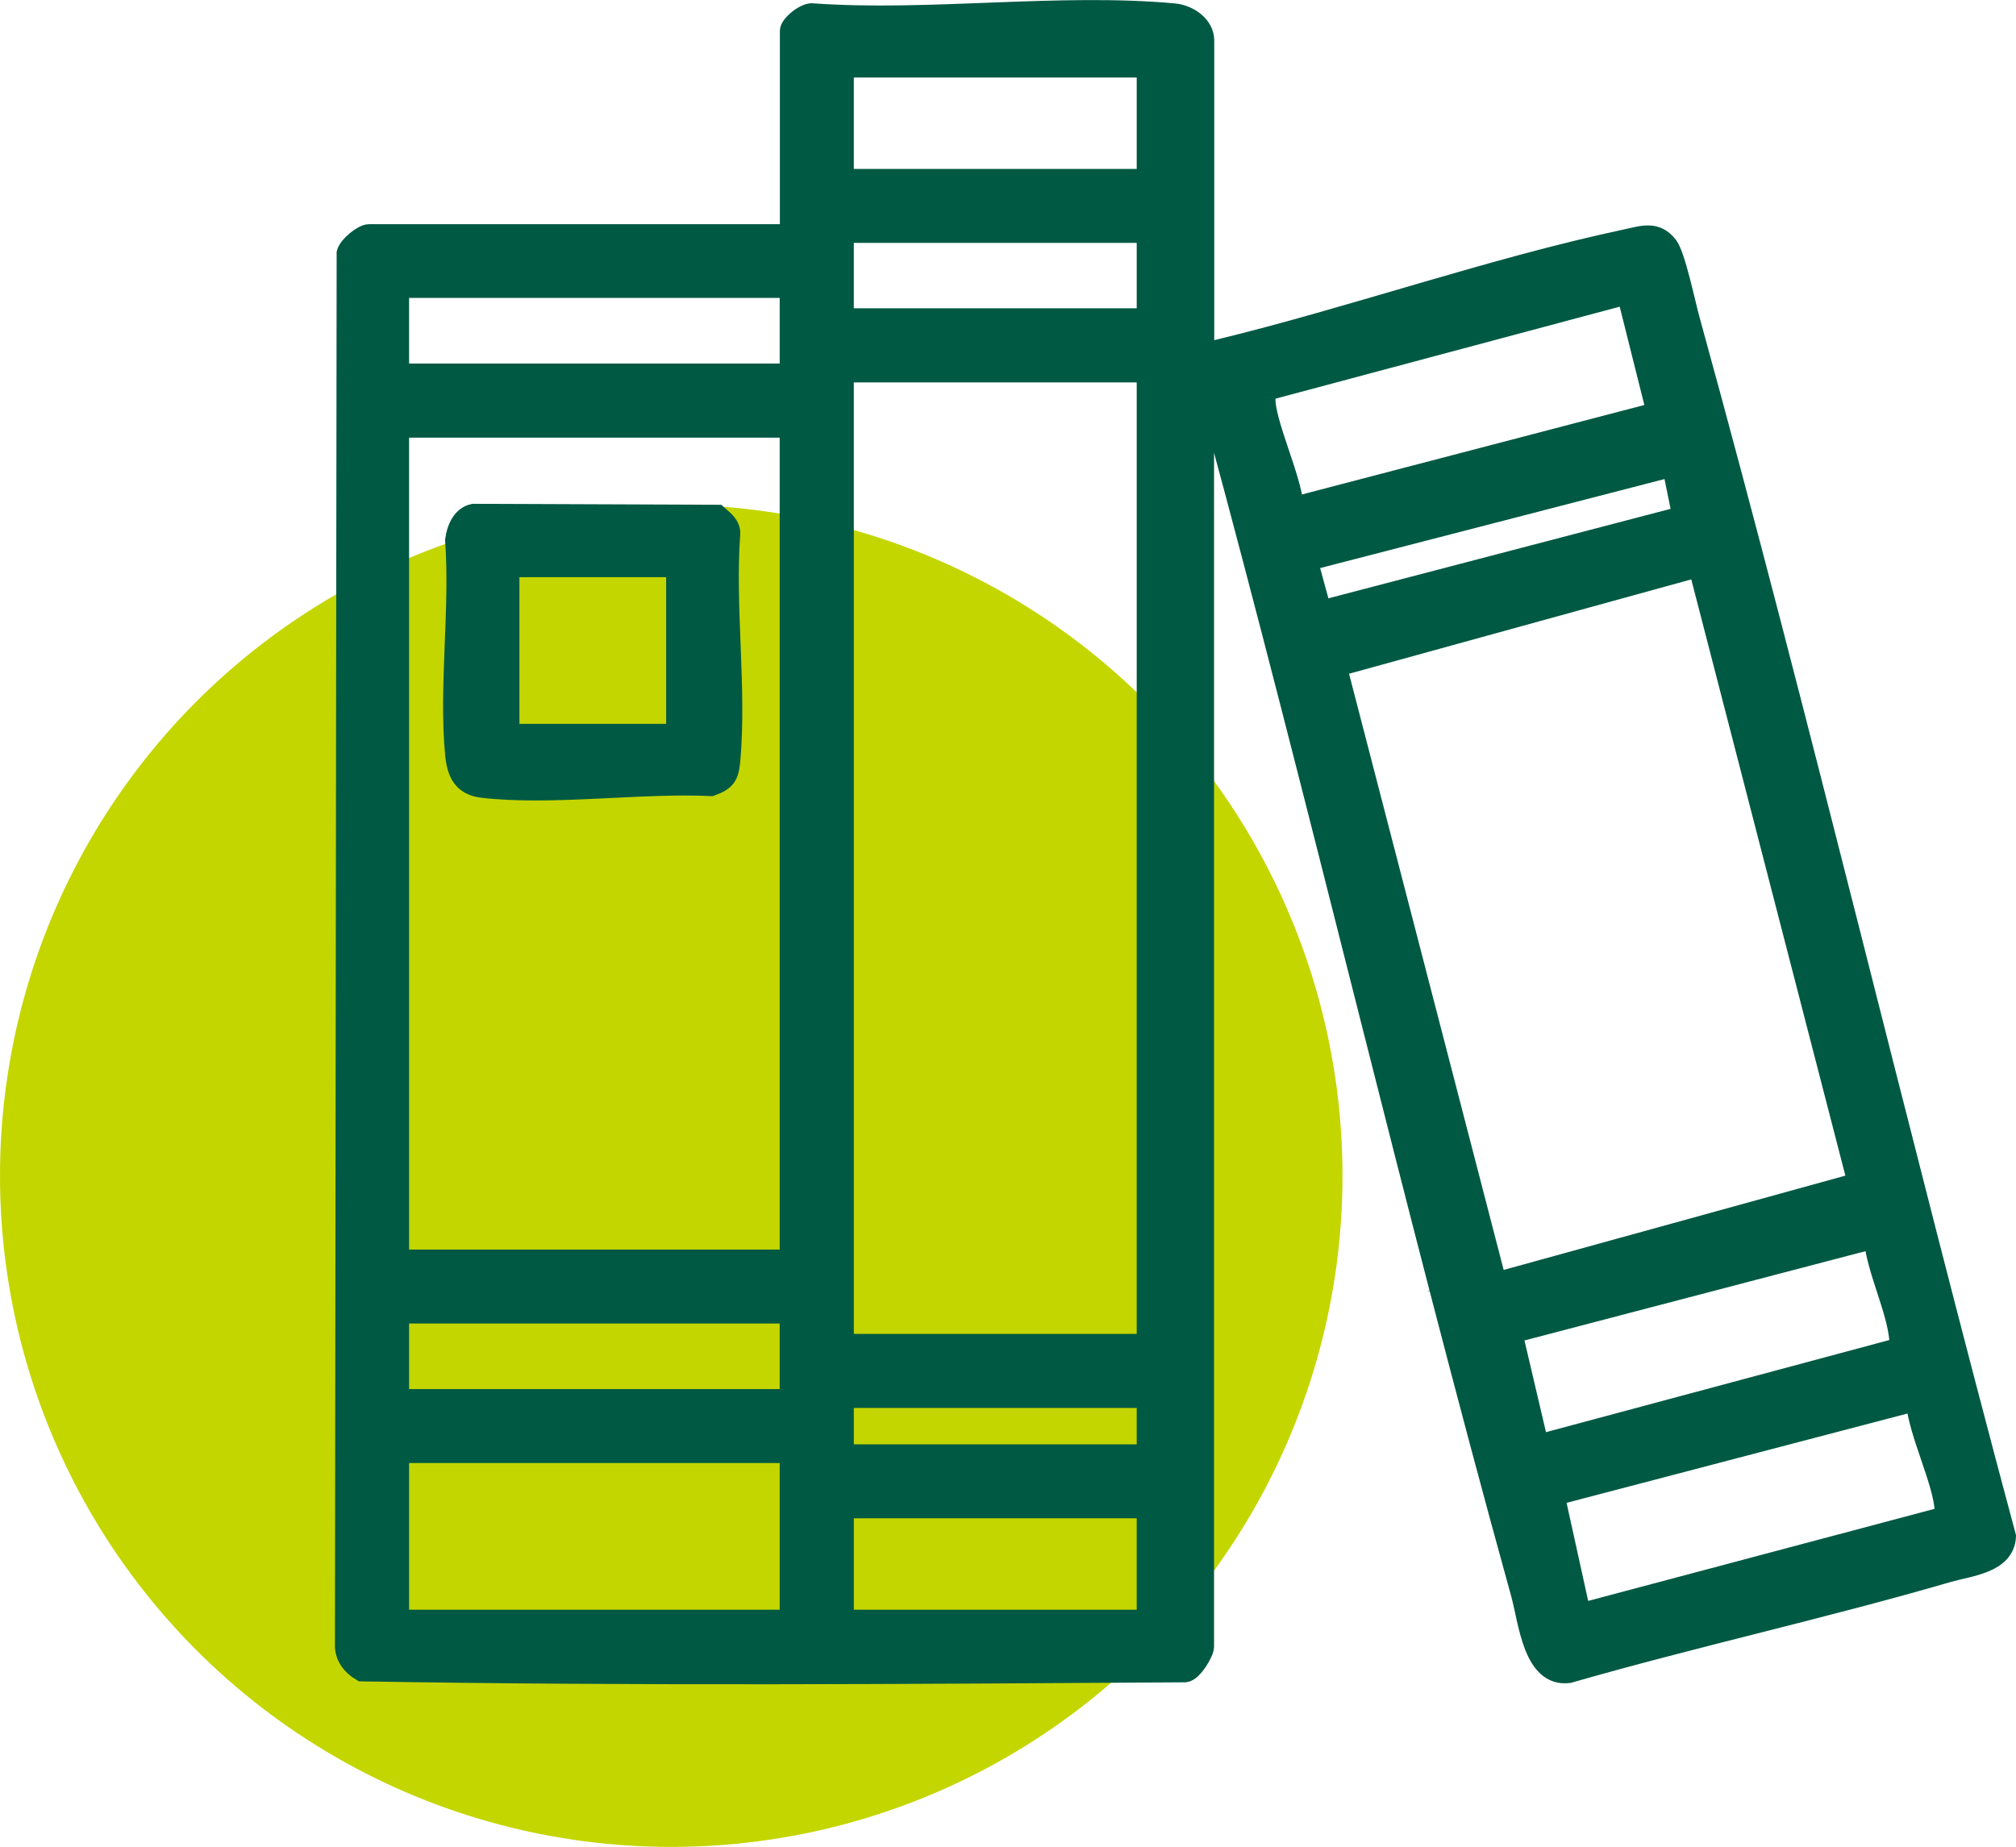 <?xml version="1.0" encoding="UTF-8"?>
<svg id="Capa_2" data-name="Capa 2" xmlns="http://www.w3.org/2000/svg" viewBox="0 0 106.89 97.96">
  <defs>
    <style>
      .cls-1 {
        fill: #c4d600;
      }

      .cls-2 {
        fill: #005943;
        stroke: #005943;
        stroke-miterlimit: 10;
      }
    </style>
  </defs>
  <g id="Capa_3" data-name="Capa 3">
    <circle class="cls-1" cx="35.59" cy="62.36" r="35.59"/>
  </g>
  <g id="Capa_1-2" data-name="Capa 1">
    <g id="_6b5MC1.tif" data-name="6b5MC1.tif">
      <g>
        <path class="cls-2" d="M63.87,19.1l.7-.59c7.17-1.74,14.48-4.33,21.67-5.86.84-.18,1.58-.46,2.22.37.41.53.94,3.13,1.18,3.98,5.9,21.4,10.99,43.04,16.75,64.48-.07,1.46-1.95,1.61-3.07,1.93-6.66,1.94-13.46,3.43-20.14,5.35-1.93.24-2.17-2.78-2.57-4.23-5.75-20.75-10.62-41.77-16.27-62.55l-.47-1.34v66.69c0,.31-.6,1.33-1.02,1.39-14.54.09-29.15.2-43.68-.05-.55-.32-.95-.83-.91-1.5l.09-73.76c.1-.39.87-1.02,1.21-1.02h22.29V1.63c0-.33.86-1.05,1.29-.95,6.16.43,13.05-.56,19.11,0,.77.07,1.63.64,1.63,1.47v16.95ZM60.77,3.61h-16v5.85h16V3.61ZM60.77,12.38h-16v4.47h16v-4.47ZM21.19,19.78h20.39s.26-.24.26-.26v-3.96s-.24-.26-.26-.26h-20.39v4.47ZM87.79,21.84l-1.55-6.19-18.81,5.03c-.22.06-.28.18-.3.39-.09,1.22,1.41,4.33,1.48,5.78l19.17-5.01ZM60.77,19.78h-16v51.46h16V19.78ZM41.84,22.71h-20.65v44.06h20.65V22.71ZM88.64,24.79l-19.26,4.98.7,2.57,19.08-4.99-.52-2.55ZM79.36,67.97l19.09-5.27-8.42-32.59-19.11,5.27,8.45,32.59ZM99.32,65.73l-19.09,5,1.37,5.84,18.93-5.08c.21-.12.16-.28.14-.47-.15-1.61-1.18-3.63-1.35-5.3ZM21.19,74.17h20.39s.26-.24.26-.26v-3.96s-.24-.26-.26-.26h-20.39v4.47ZM60.77,74.17h-16v2.93h16v-2.93ZM101.55,74.34l-19.08,5,1.36,6.18,19.11-5.08c.15-.1.15-.15.14-.31-.07-1.54-1.39-4.12-1.53-5.8ZM41.84,77.09h-20.65v8.78h20.39s.26-.24.26-.26v-8.52ZM60.77,80.02h-16v5.85h16v-5.85Z"/>
        <path class="cls-2" d="M25.1,27.22l12.95.05c.31.28.71.55.7,1.02-.29,3.89.35,8.23,0,12.06-.08.82-.24,1.08-1.04,1.37-3.78-.18-8.45.52-12.14.09-1.07-.13-1.37-.82-1.47-1.8-.34-3.6.27-7.71,0-11.37.08-.58.35-1.28.99-1.42ZM35.82,30.11h-8.78v8.78h8.78v-8.78Z"/>
      </g>
    </g>
  </g>
</svg>